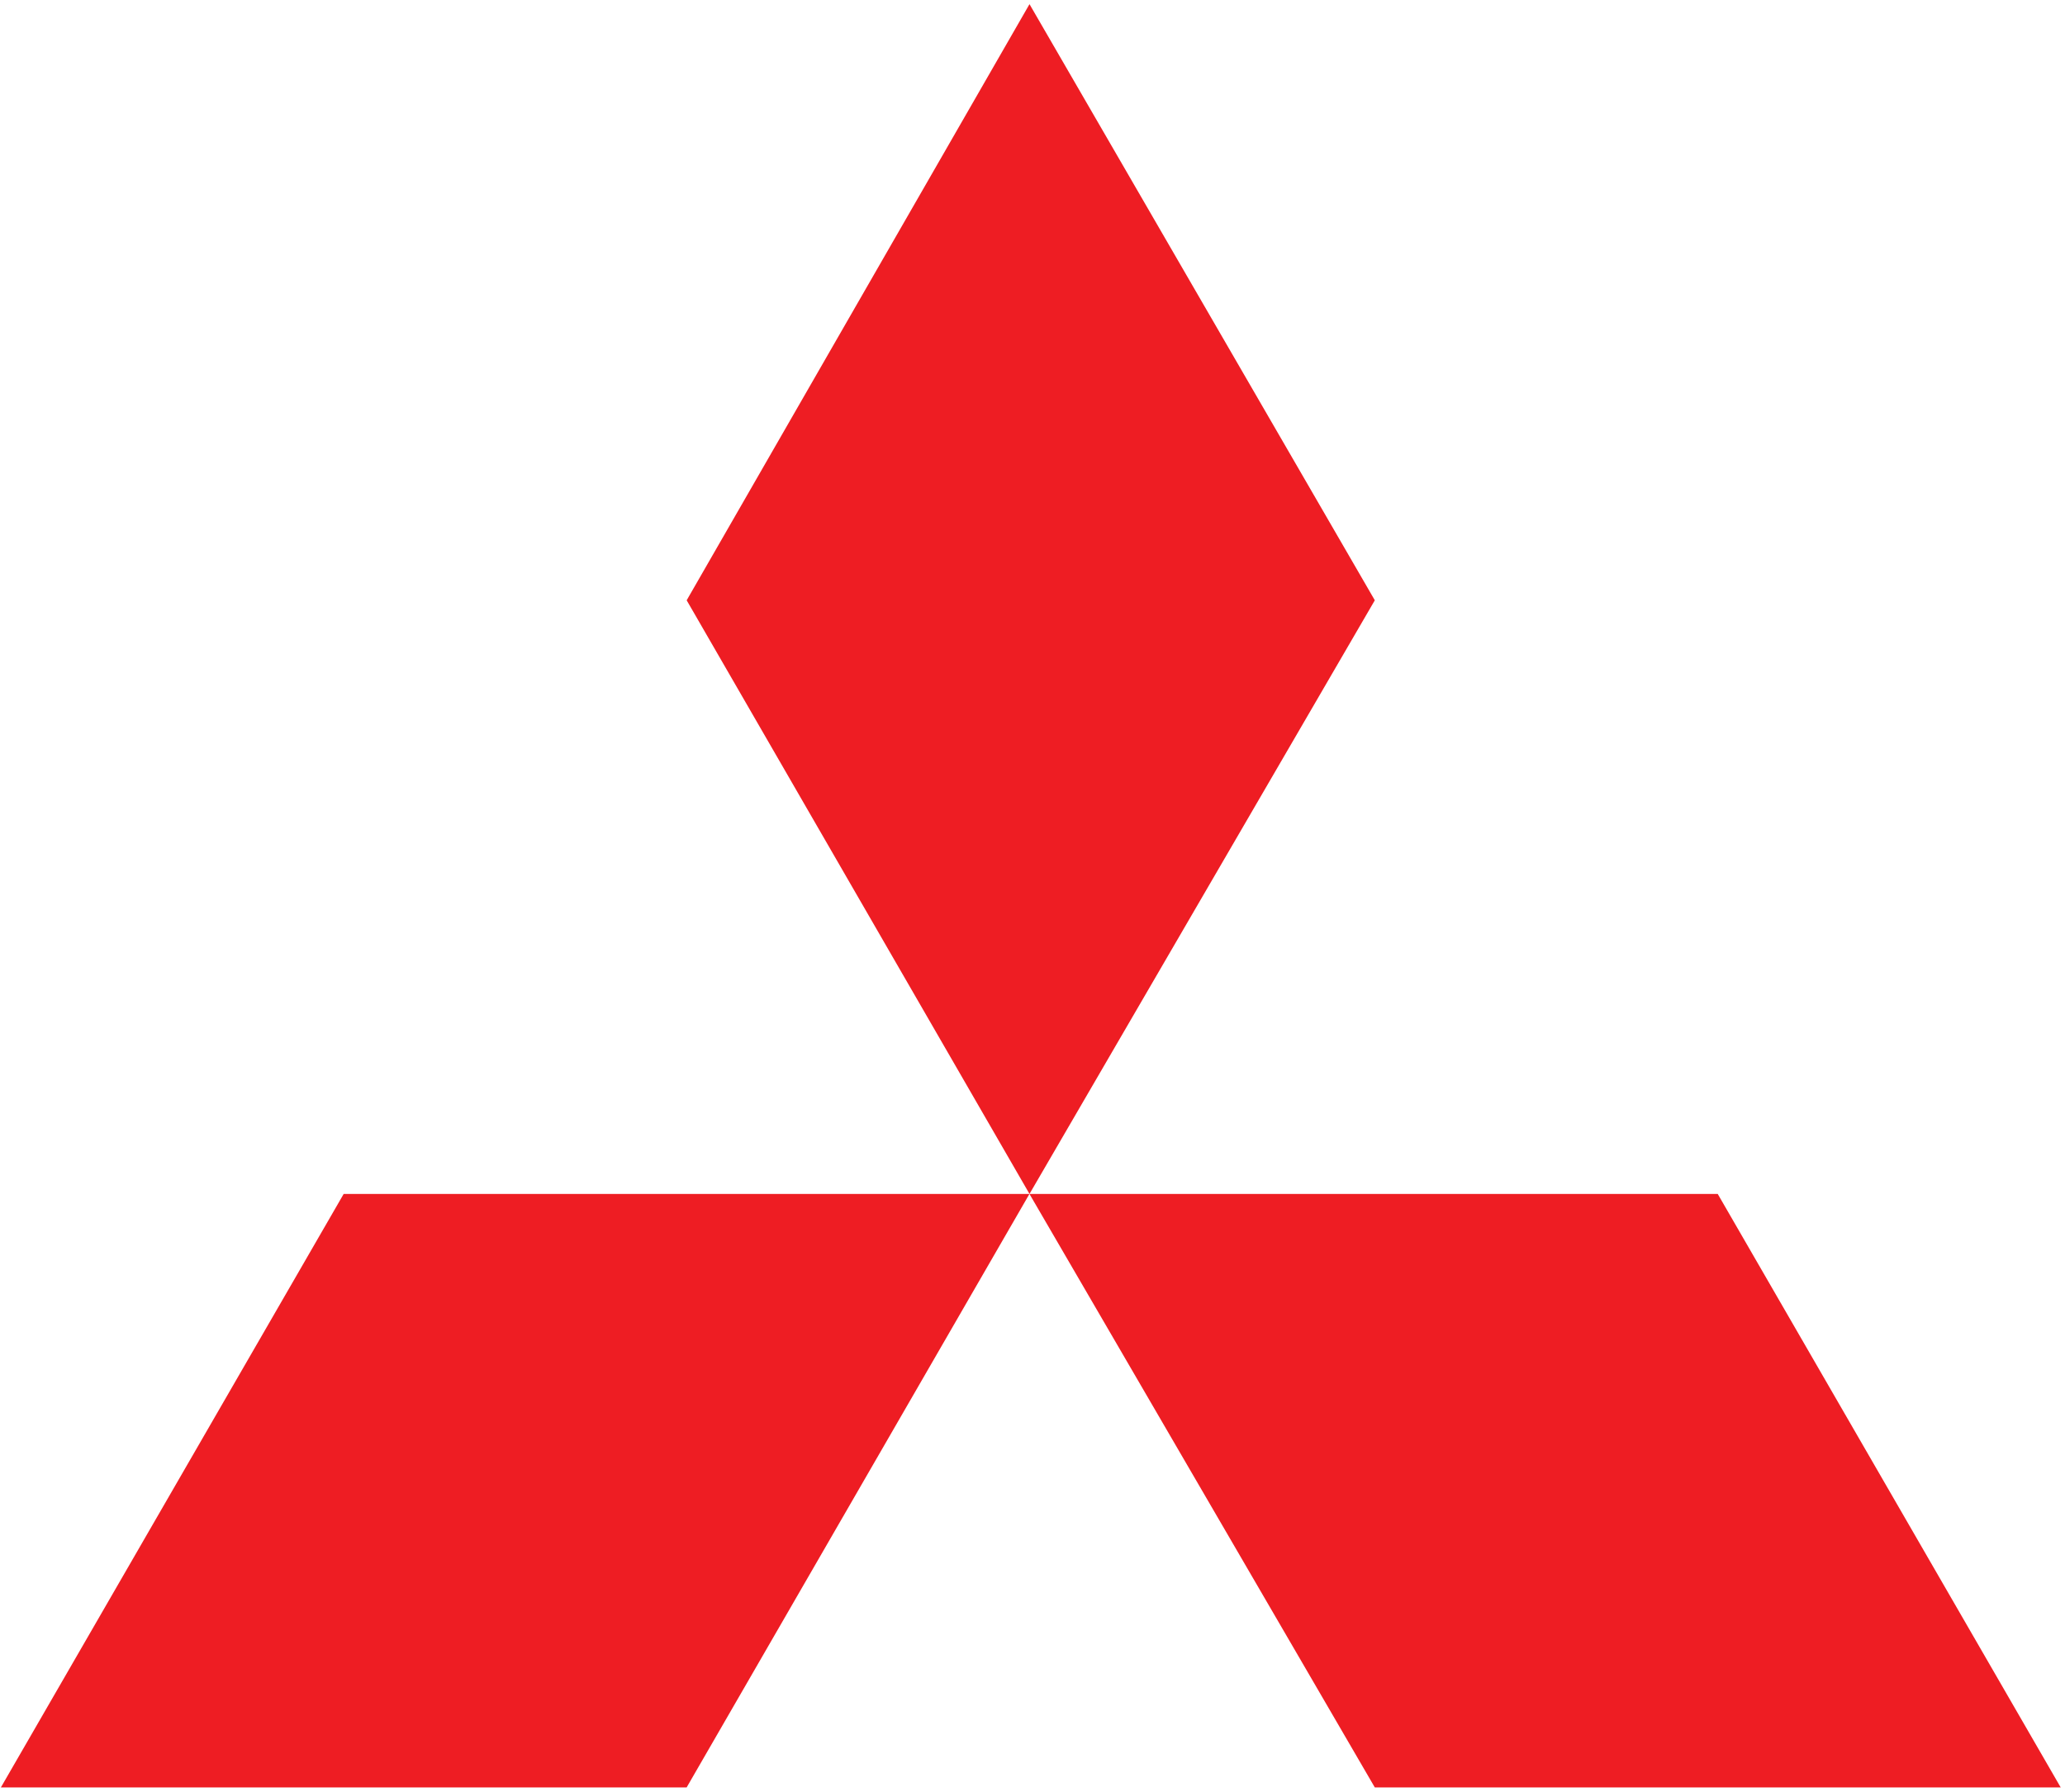 <svg width="401" height="348" viewBox="0 0 401 348" fill="none" xmlns="http://www.w3.org/2000/svg">
<path d="M199.917 231.902L133.345 116.597L199.917 0.807L266.973 116.597" fill="#EE1D23"/>
<path d="M266.973 347.182L199.908 231.902H333.562L400.168 347.182" fill="#EE1D23"/>
<path d="M133.337 347.182H0.168L66.739 231.902H199.908" fill="#EE1D23"/>
</svg>
